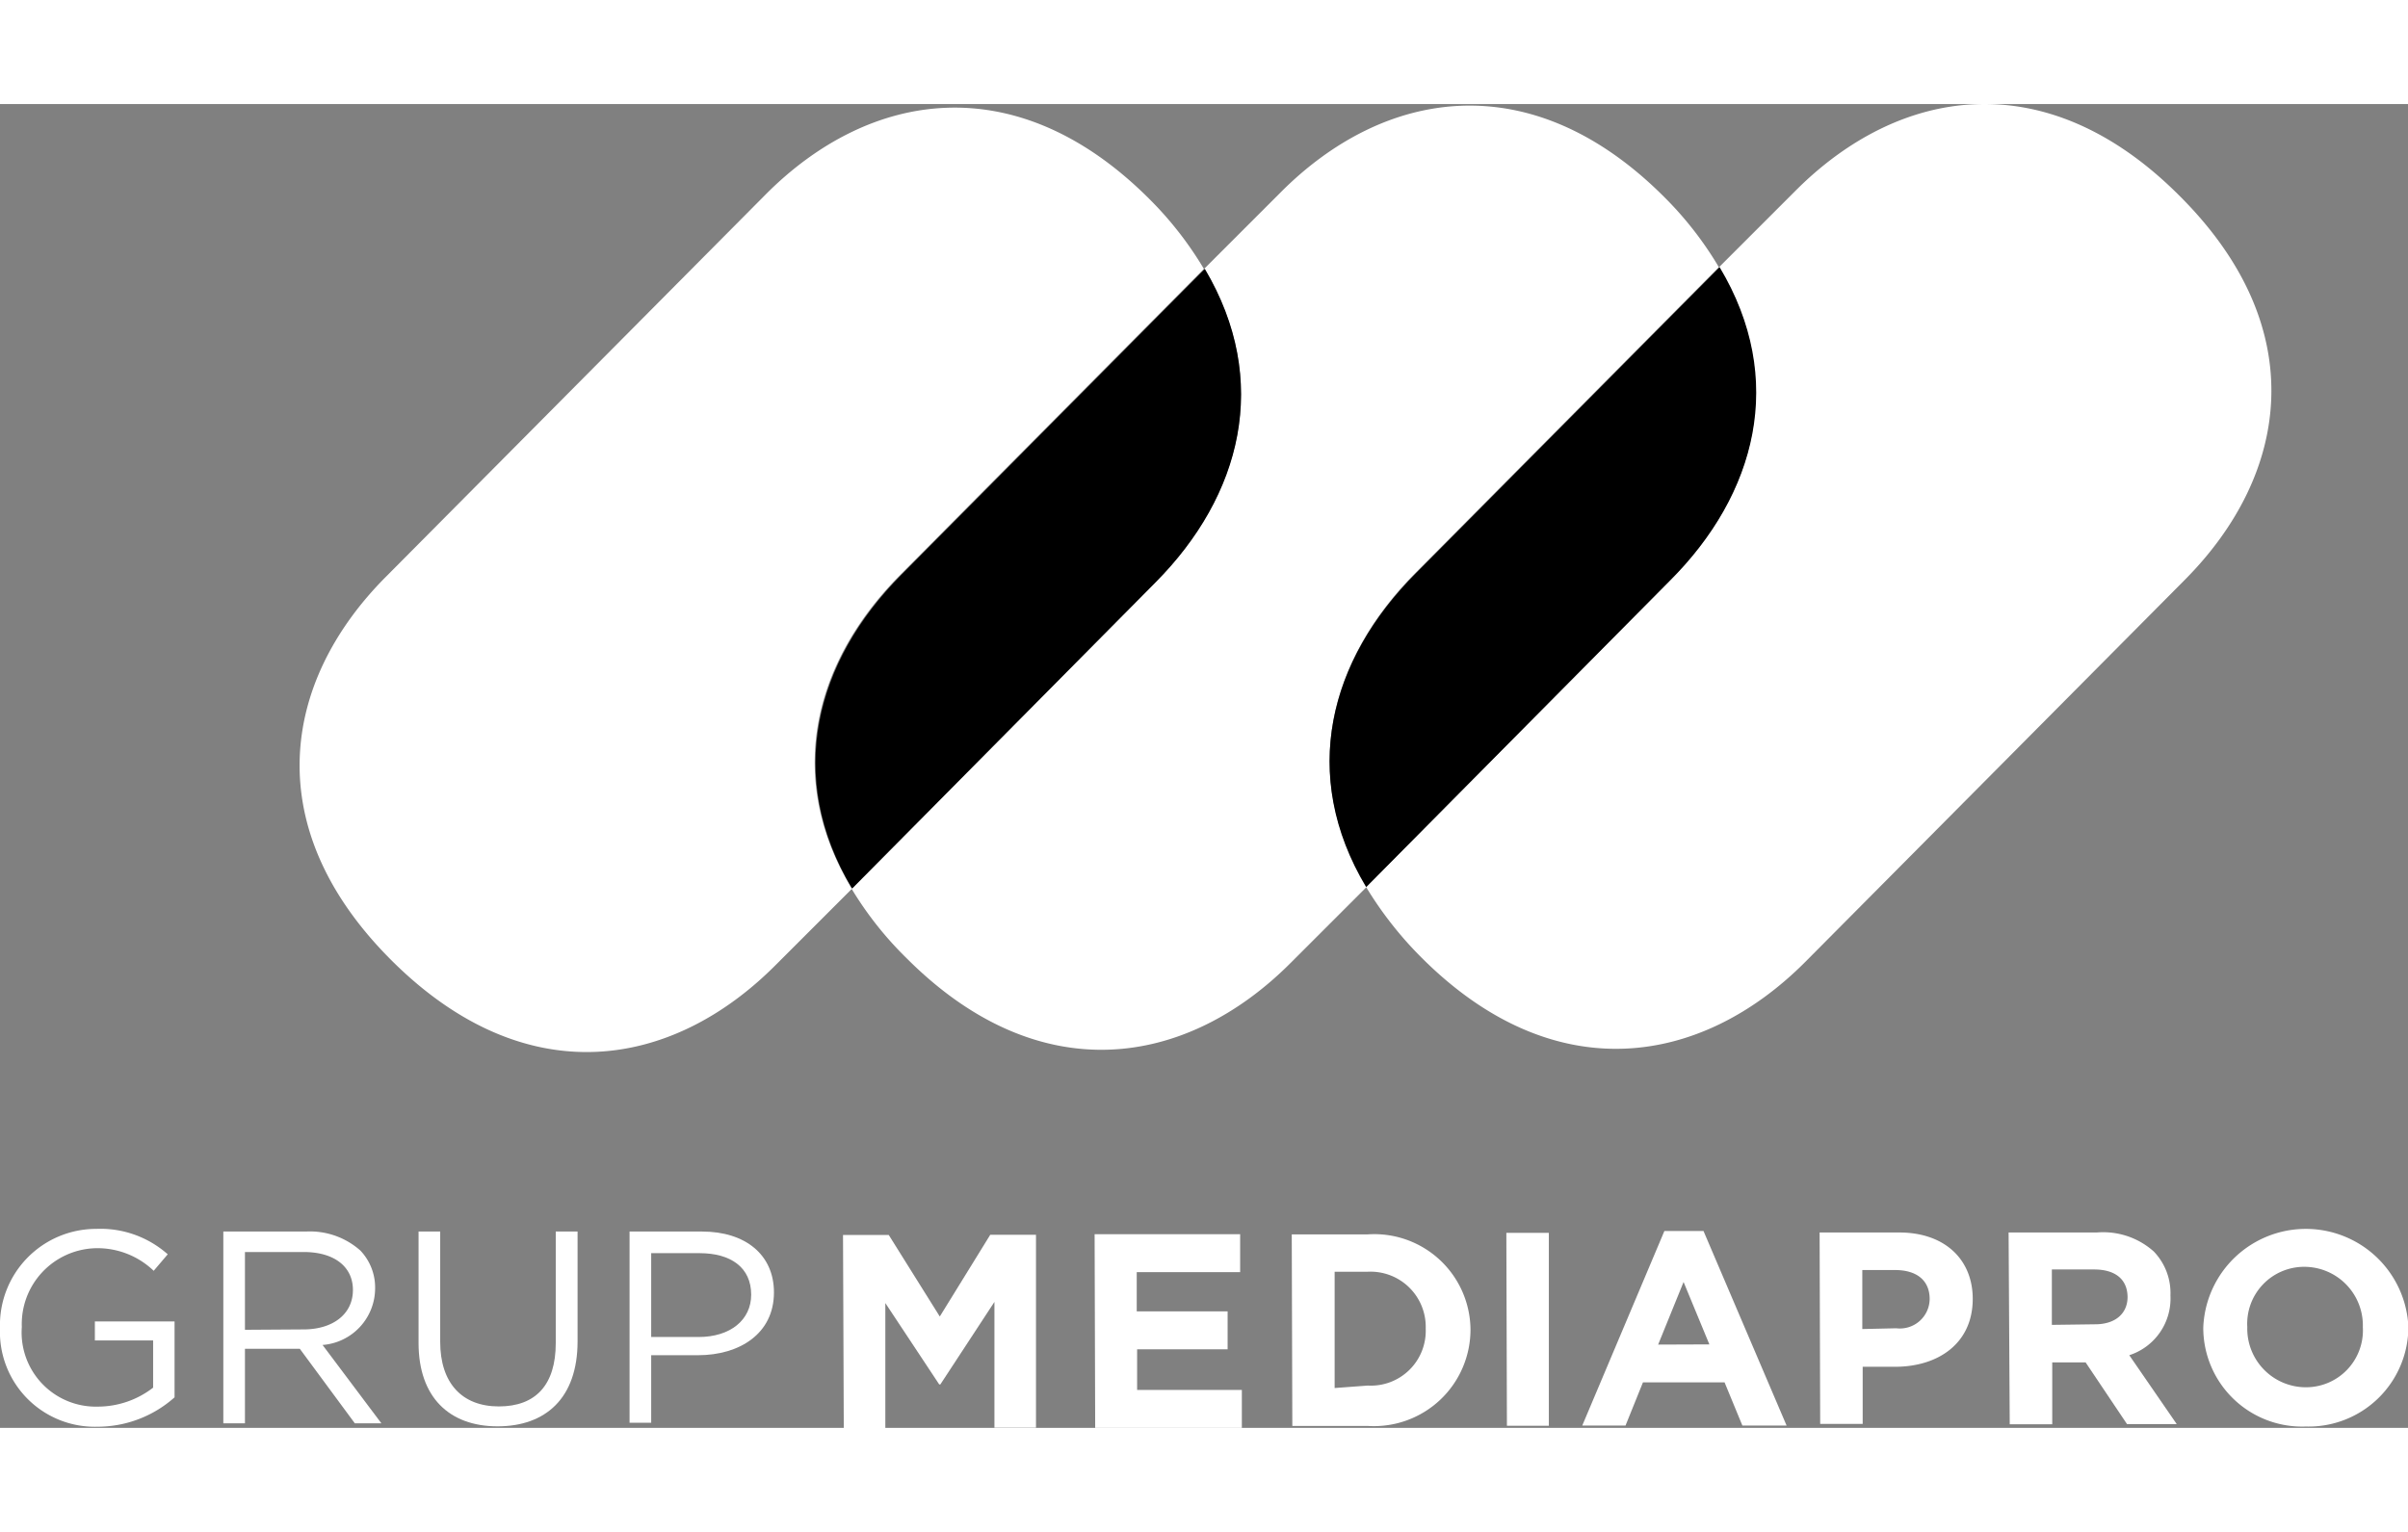 <?xml version="1.0" encoding="UTF-8" standalone="no"?>
<svg width="99px" height="63px" id="Capa_1" data-name="Capa 1" xmlns="http://www.w3.org/2000/svg" viewBox="0 0 126.91 69.79">
<rect x="0" y="0" width="126.91" height="69.79" fill="#808080" stroke="none"/>
<defs><style>.cls-1{fill:#fff;}</style></defs>
<path class="cls-1" d="M47.45,24.82l16-16.13A18.68,18.68,0,0,0,60.57,5c-7-7-14.76-5.74-20.24-.21l-20,20.14c-5.49,5.52-6.71,13.24.33,20.24s14.75,5.73,20.24.2l4-4C41.32,35.45,42.92,29.38,47.45,24.82Z"/>
<path class="cls-1" d="M74.59,24.73l16-16.13A18.52,18.52,0,0,0,87.7,4.89c-7-7-14.75-5.73-20.23-.21l-4,4c3.54,5.91,1.93,12-2.6,16.52l-16,16.15a18.47,18.47,0,0,0,2.93,3.7c7,7,14.75,5.73,20.24.21l4-4C68.46,35.36,70.06,29.3,74.59,24.73Z"/>
<path d="M63.5,8.69l-16,16.13c-4.53,4.56-6.13,10.63-2.59,16.54l16-16.15C65.43,20.65,67,14.6,63.5,8.69Z"/>
<path class="cls-1" d="M114.84,4.81c-7-7-14.75-5.74-20.24-.21l-4,4c3.54,5.91,1.94,12-2.59,16.53L72,41.28A19.53,19.53,0,0,0,74.92,45c7,7,14.76,5.73,20.25.2l20-20.14C120.66,19.52,121.88,11.8,114.84,4.81Z"/>
<path d="M90.63,8.6l-16,16.13C70.06,29.3,68.46,35.36,72,41.28L88,25.13C92.57,20.57,94.17,14.51,90.63,8.6Z"/>
<path class="cls-1" d="M44.43,59.62h2.41l2.69,4.3,2.66-4.31H54.6l0,10.17H52.41l0-6.63-2.85,4.35h-.06l-2.84-4.29,0,6.59H44.47Z"/>
<path class="cls-1" d="M57.69,59.58l7.67,0v2l-5.45,0v2.07l4.79,0v2H59.93v2.14l5.52,0v2l-7.73,0Z"/>
<path class="cls-1" d="M70.34,67.69l0-6.13h1.73a2.91,2.91,0,0,1,3.07,3v0a2.89,2.89,0,0,1-3.05,3Zm-2.23,2h4a5.09,5.09,0,0,0,5.39-5.1v0a5.07,5.07,0,0,0-5.42-5h-4Z"/>
<path class="cls-1" d="M79.39,59.51h2.24l0,10.17H79.42Z"/>
<path class="cls-1" d="M87.39,65.4l1.34-3.3,1.36,3.29Zm-4,4.27h2.28l.92-2.28,4.3,0,.94,2.28h2.33L89.78,59.41H87.72Z"/>
<path class="cls-1" d="M98.15,64.58V61.47h1.73c1.12,0,1.82.53,1.82,1.53v0a1.57,1.57,0,0,1-1.76,1.54Zm-2.22,5h2.24V66.57h1.7c2.28,0,4.1-1.23,4.1-3.58v0c0-2.08-1.48-3.51-3.9-3.5H95.9Z"/>
<path class="cls-1" d="M108.14,64.36V61.44h2.23c1.08,0,1.75.49,1.76,1.45v0c0,.86-.63,1.44-1.71,1.44Zm-2.22,5.24h2.24V66.34h1.76l2.18,3.25h2.62l-2.5-3.63a3.14,3.14,0,0,0,2.17-3.15v0a3.16,3.16,0,0,0-.88-2.32,4,4,0,0,0-3-1l-4.65,0Z"/>
<path class="cls-1" d="M121.53,67.65a3.09,3.09,0,0,1-3.09-3.18v0a3,3,0,0,1,3-3.17,3.09,3.09,0,0,1,3.09,3.18v0A3,3,0,0,1,121.53,67.65Zm0,2.07a5.26,5.26,0,0,0,5.4-5.27v0a5.41,5.41,0,0,0-10.81.06v0A5.21,5.21,0,0,0,121.51,69.72Z"/>
<path class="cls-1" d="M0,64.53v0a5.07,5.07,0,0,1,5.07-5.23,5.34,5.34,0,0,1,3.77,1.34l-.74.87A4.28,4.28,0,0,0,5,60.32a4,4,0,0,0-3.85,4.15v0a3.91,3.91,0,0,0,4,4.2,4.77,4.77,0,0,0,2.92-1V65.18H5v-1H9.2v4a6.11,6.11,0,0,1-4.06,1.55A5,5,0,0,1,0,64.53Z"/>
<path class="cls-1" d="M11.77,59.44h4.35a4,4,0,0,1,2.87,1,2.82,2.82,0,0,1,.78,2v0A3,3,0,0,1,17,65.42l3.1,4.13h-1.4L15.8,65.62H12.91v3.93H11.77ZM16,64.6c1.51,0,2.6-.78,2.6-2.08v0c0-1.24-1-2-2.59-2H12.91v4.1Z"/>
<path class="cls-1" d="M22.06,65.32V59.44H23.2v5.81c0,2.18,1.15,3.41,3.09,3.41s3-1.13,3-3.34V59.44h1.15v5.79c0,3-1.69,4.48-4.22,4.48S22.06,68.18,22.06,65.32Z"/>
<path class="cls-1" d="M33.18,59.44H37c2.28,0,3.79,1.22,3.79,3.21v0c0,2.18-1.82,3.31-4,3.31H34.32v3.56H33.18ZM36.82,65c1.67,0,2.77-.9,2.77-2.23v0c0-1.44-1.08-2.19-2.72-2.19H34.32V65Z"/>
</svg>